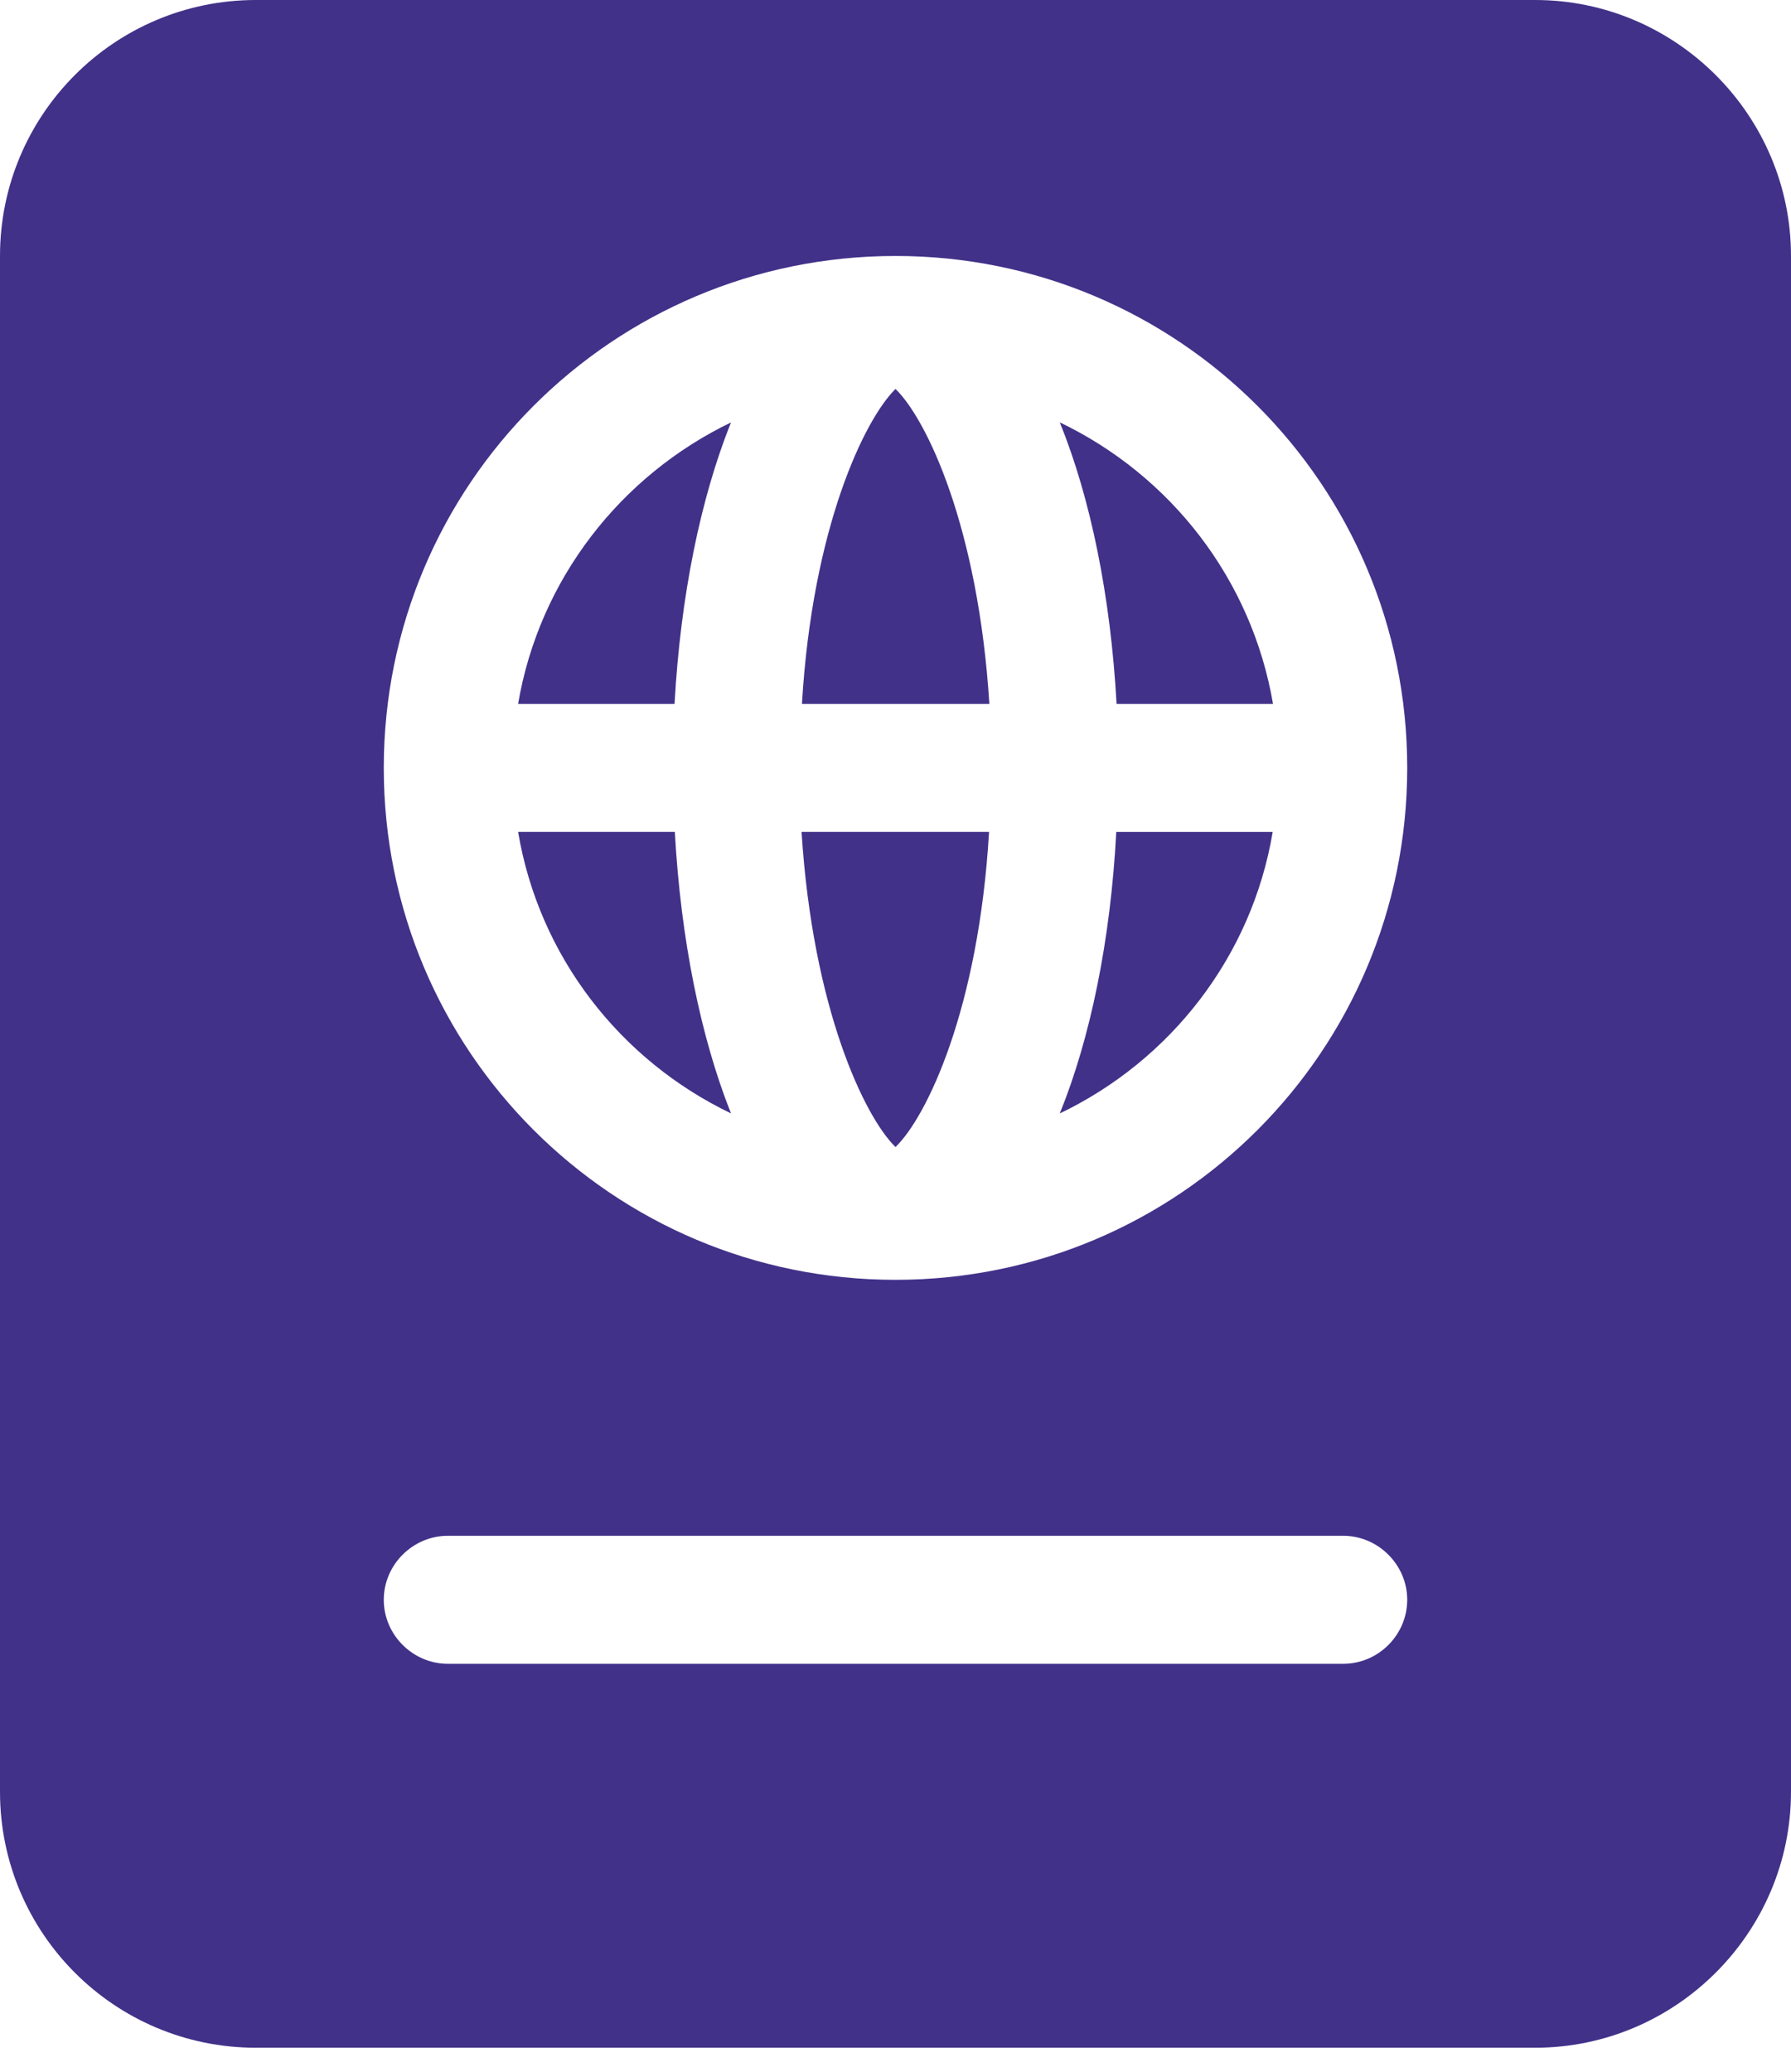 <?xml version="1.0" encoding="UTF-8"?> <svg xmlns="http://www.w3.org/2000/svg" width="64" height="74" viewBox="0 0 64 74" fill="none"> <g clip-path="url(#clip0_34_136)"> <path d="M18.514 29.714C19.264 34.179 22.174 37.876 26.121 39.769C25.043 37.057 24.329 33.571 24.114 29.714H18.514ZM18.514 25.143H24.104C24.319 21.286 25.033 17.803 26.121 15.089C22.186 16.986 19.271 20.686 18.514 25.143ZM32 40.971C33.114 39.9 34.971 36.043 35.343 29.714H28.643C29.043 36.043 30.9 39.9 32 40.971ZM37.871 15.086C38.971 17.8 39.686 21.286 39.9 25.143H45.49C44.729 20.686 41.829 16.986 37.871 15.086ZM54.857 0H9.143C4.093 0 0 4.093 0 9.143V64C0 69.05 4.093 73.143 9.143 73.143H54.857C59.886 73.143 64 69.029 64 64V9.143C64 4.114 59.886 0 54.857 0ZM48 59.429H16C14.757 59.429 13.714 58.4 13.714 57.143C13.714 55.886 14.757 54.857 16 54.857H48C49.25 54.857 50.286 55.893 50.286 57.143C50.286 58.393 49.257 59.429 48 59.429ZM32 45.714C21.893 45.714 13.714 37.536 13.714 27.429C13.714 17.321 21.893 9.143 32 9.143C42.107 9.143 50.286 17.321 50.286 27.429C50.286 37.536 42.114 45.714 32 45.714ZM37.871 39.771C41.817 37.879 44.729 34.181 45.479 29.717H39.889C39.686 33.571 38.971 37.057 37.871 39.771ZM28.657 25.143H35.354C34.957 18.829 33.114 14.971 32 13.893C30.9 14.971 29.029 18.829 28.657 25.143Z" fill="#423189"></path> </g> <defs> <clipPath id="clip0_34_136"> <rect width="64" height="73.143" fill="white"></rect> </clipPath> </defs> </svg> 